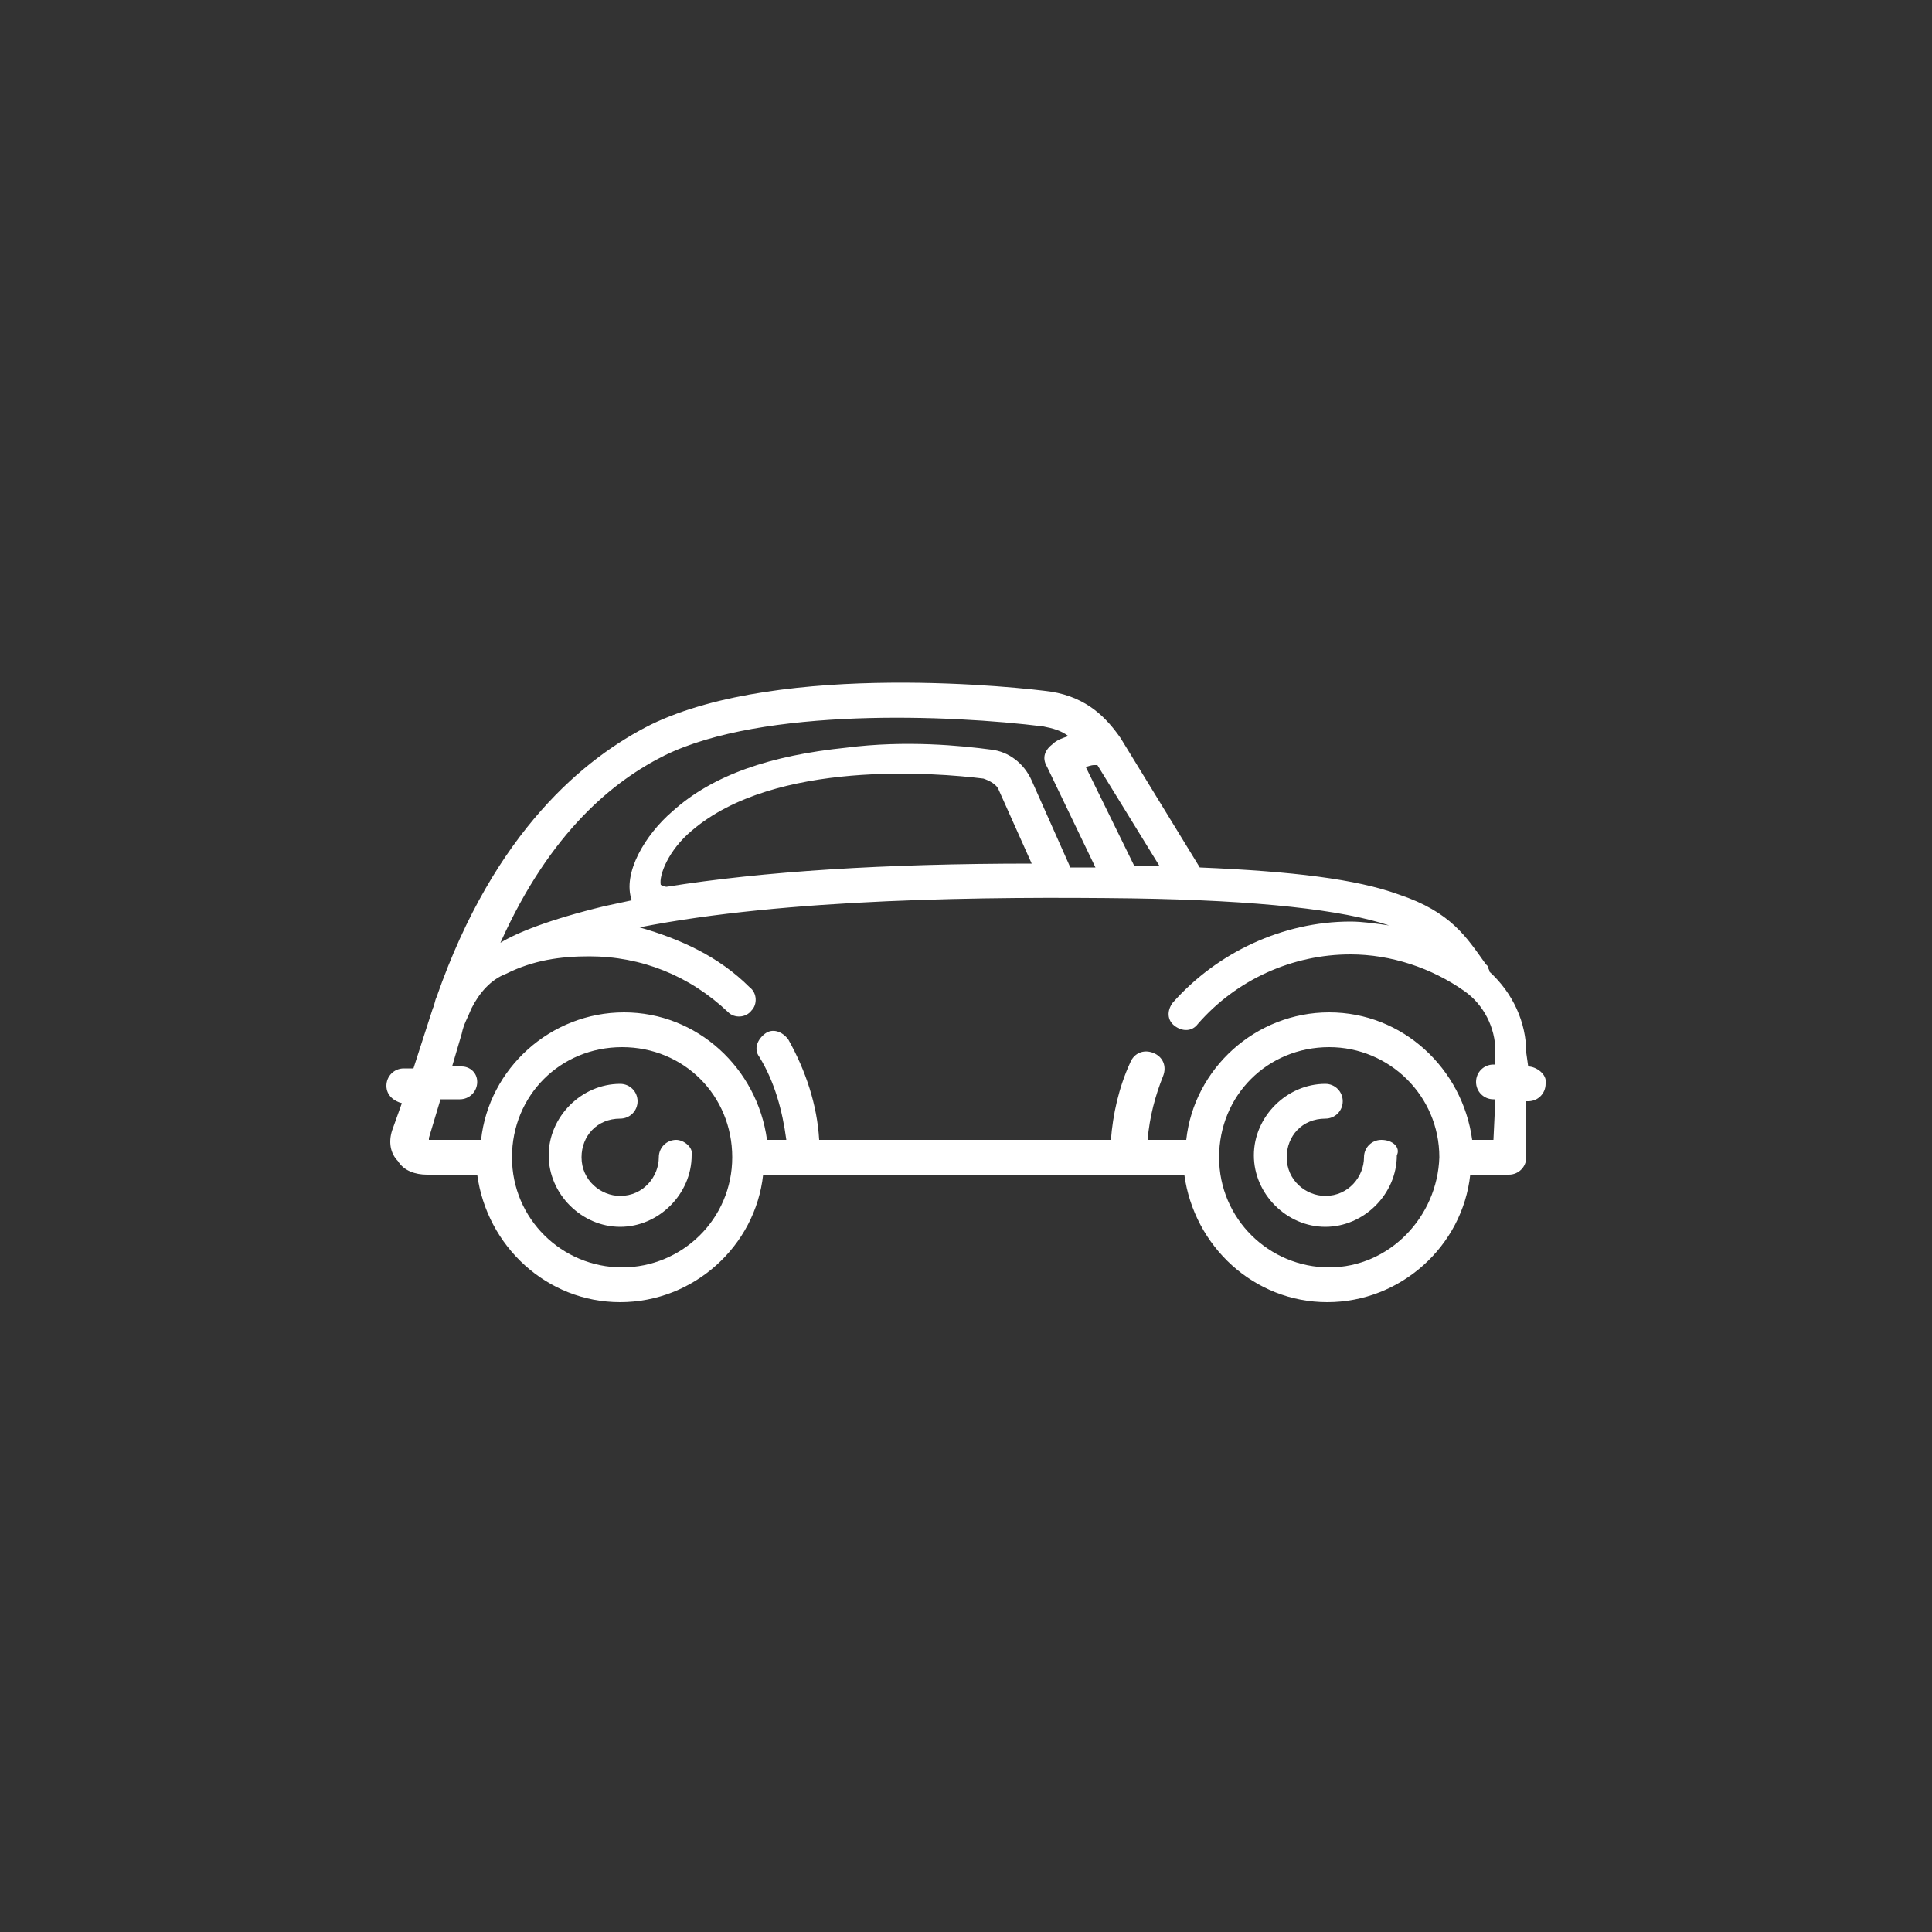 <svg version="1.1" id="レイヤー_1" xmlns="http://www.w3.org/2000/svg" x="0" y="0" viewBox="0 0 100 100" xml:space="preserve"><rect x="0" y="0" width="100" height="100" fill="#333333" stroke="none"/><style>.st0{fill:#fff}</style><path class="st0" d="M35 59c-.5 0-.9.4-.9.9 0 1-.8 2-2 2-1 0-2-.8-2-2 0-1.1.8-2 2-2 .5 0 .9-.4.9-.9s-.4-.9-.9-.9c-2 0-3.7 1.7-3.7 3.7s1.7 3.7 3.7 3.7 3.7-1.7 3.7-3.7c.1-.4-.4-.8-.8-.8zm36.5 0c-.5 0-.9.4-.9.9 0 1-.8 2-2 2-1 0-2-.8-2-2 0-1.1.8-2 2-2 .5 0 .9-.4.9-.9s-.4-.9-.9-.9c-2 0-3.7 1.7-3.7 3.7s1.7 3.7 3.7 3.7 3.7-1.7 3.7-3.7c.2-.4-.2-.8-.8-.8z"/><path class="st0" d="M79.1 55.2l-.1-.7c0-1.6-.7-3.1-1.9-4.2 0-.1-.1-.2-.1-.3l-.1-.1c-1-1.4-1.8-2.7-4.5-3.6-2.2-.8-5.5-1.2-10.3-1.4L58 38.2c-.7-1-1.7-2.1-3.6-2.4-1.4-.2-13.9-1.6-20.7 1.7-3.4 1.7-8.1 5.5-11.1 14.1-.1.2-.1.4-.2.6l-1 3.1h-.5c-.5 0-.9.4-.9.9s.4.8.8.9l-.5 1.4c-.2.6-.1 1.2.3 1.6.3.5.9.7 1.5.7h2.6c.5 3.7 3.6 6.6 7.4 6.6s7-2.9 7.4-6.6h21.8c.5 3.7 3.6 6.6 7.4 6.6 3.8 0 7-2.9 7.4-6.6h2c.5 0 .9-.4.9-.9V57h.1c.5 0 .9-.4.9-.9.1-.5-.5-.9-.9-.9zM60 44.8h-1.3l-2.5-5.1c.3-.1.4-.1.4-.1h.2l3.2 5.2zm-25.6-5.7c5.1-2.5 14.8-2.1 19.6-1.5.5.1.9.2 1.3.5-.3.1-.6.2-.8.4-.4.3-.6.7-.3 1.2l2.5 5.2h-1.3l-2-4.5c-.4-.9-1.2-1.5-2.1-1.6-1.5-.2-4.4-.5-7.5-.1-3.9.4-6.9 1.4-9 3.3-1.4 1.2-2.6 3.2-2.1 4.6-.5.1-.9.2-1.4.3-2.9.7-4.6 1.4-5.4 1.9 2.6-5.8 5.9-8.4 8.5-9.7zm.1 6.8c-.1 0-.3-.1-.3-.1-.1-.5.4-1.8 1.6-2.8 4.3-3.7 12.7-3 15.1-2.7.3.1.7.3.8.6l1.7 3.8c-7.6 0-13.9.4-18.9 1.2zm-2.3 19.7c-3.1 0-5.7-2.5-5.7-5.7s2.5-5.7 5.7-5.7 5.7 2.5 5.7 5.7-2.6 5.7-5.7 5.7zm36.6 0c-3.1 0-5.7-2.5-5.7-5.7s2.5-5.7 5.7-5.7c3.1 0 5.7 2.5 5.7 5.7-.1 3.1-2.6 5.7-5.7 5.7zm8.5-6.6h-1.1c-.5-3.7-3.6-6.6-7.4-6.6s-7 2.9-7.4 6.6h-2c.1-1.2.4-2.3.8-3.3.2-.5 0-1-.5-1.2-.5-.2-1 0-1.2.5-.6 1.3-.9 2.7-1 4H42.4c-.1-1.8-.7-3.6-1.6-5.2-.3-.4-.8-.6-1.2-.3-.4.3-.6.8-.3 1.2.8 1.3 1.2 2.8 1.4 4.3h-1c-.5-3.7-3.6-6.6-7.4-6.6s-7 2.9-7.4 6.6h-2.7v-.1l.6-2h1c.5 0 .9-.4.9-.9s-.4-.8-.8-.8h-.5l.5-1.7c.1-.5.3-.8.5-1.3.4-.8 1-1.5 1.8-1.8 1.4-.7 2.8-.9 4.3-.9 2.7 0 5.2 1 7.2 2.9.3.3.9.3 1.2-.1.3-.3.3-.9-.1-1.2-1.6-1.6-3.6-2.5-5.7-3.1 7.6-1.5 18-1.6 25.5-1.5 6.6.1 10.9.6 13.3 1.4-.7-.1-1.4-.2-2-.2-3.5 0-6.9 1.6-9.2 4.2-.3.4-.3.9.1 1.2.4.3.9.3 1.2-.1 2-2.3 4.9-3.6 7.9-3.6 2.1 0 4.2.7 5.9 1.9 1 .7 1.6 1.9 1.6 3.1v.7h-.1c-.5 0-.9.4-.9.9s.4.9.9.9h.1l-.1 2.1z"/></svg>